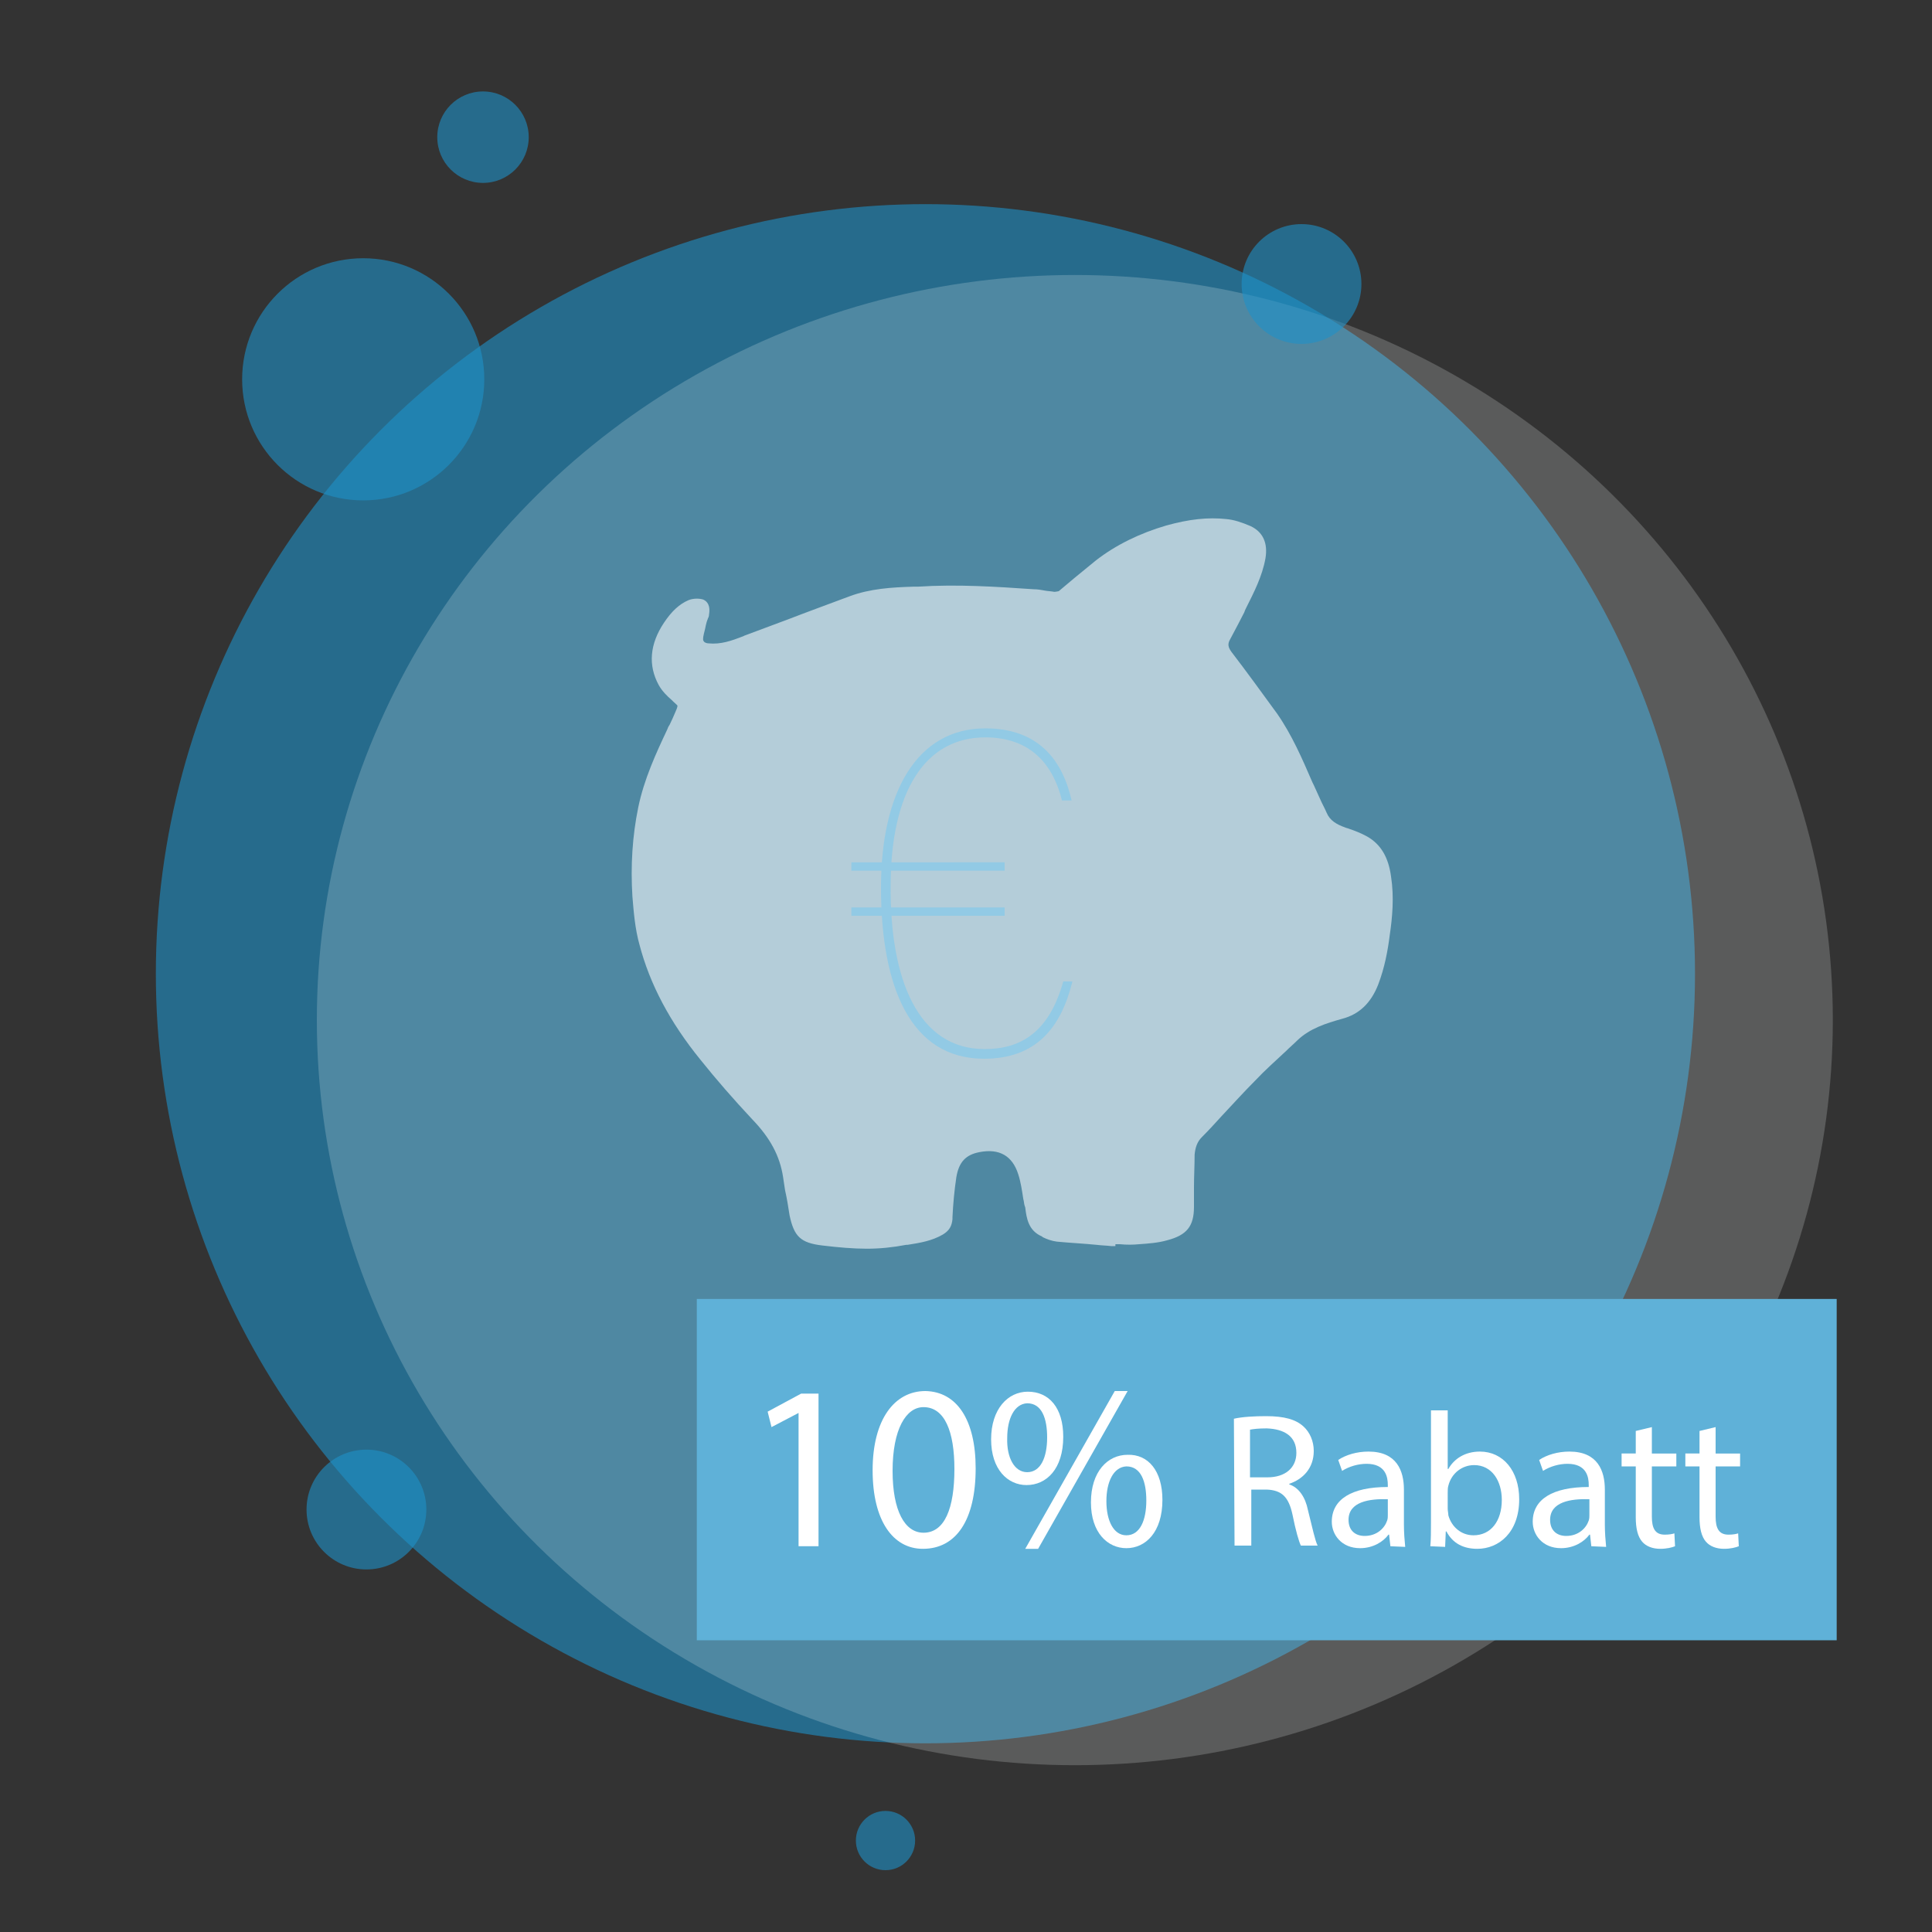 <?xml version="1.0" encoding="utf-8"?>
<!-- Generator: Adobe Illustrator 27.1.1, SVG Export Plug-In . SVG Version: 6.00 Build 0)  -->
<!DOCTYPE svg PUBLIC "-//W3C//DTD SVG 1.1//EN" "http://www.w3.org/Graphics/SVG/1.1/DTD/svg11.dtd">
<svg version="1.1" id="Ebene_1" xmlns:x="http://ns.adobe.com/Extensibility/1.0/" xmlns:i="http://ns.adobe.com/AdobeIllustrator/10.0/" xmlns:graph="http://ns.adobe.com/Graphs/1.0/"
	 xmlns="http://www.w3.org/2000/svg" xmlns:xlink="http://www.w3.org/1999/xlink" x="0px" y="0px" width="300px" height="300px"
	 viewBox="0 0 300 300" style="enable-background:new 0 0 300 300;" xml:space="preserve">
<rect x="0" y="0" width="300" height="300" fill="#333333" stroke="none"/>
<style type="text/css">
	.st0{opacity:0.6;fill:#1F92C8;enable-background:new    ;}
	.st1{opacity:0.2;fill:#F7FBFD;enable-background:new    ;}
	.st2{opacity:0.6;}
	.st3{fill:#F7FBFD;}
	.st4{fill:#92CAE5;}
	.st5{fill:#5FB1D8;}
	.st6{fill:#FFFFFF;}
</style>
<circle class="st0" cx="143.7" cy="151.2" r="119.5"/>
<ellipse class="st1" cx="166.9" cy="158.4" rx="117.7" ry="115.7"/>
<circle class="st0" cx="56.4" cy="58.9" r="18.8"/>
<circle class="st0" cx="56.9" cy="234.4" r="9.3"/>
<circle class="st0" cx="137.5" cy="285.8" r="4.6"/>
<circle class="st0" cx="75" cy="21.3" r="7.1"/>
<circle class="st0" cx="202.1" cy="44.1" r="9.3"/>
<g class="st2">
	<path class="st3" d="M134.6,193.9c-2.1,0-4.4-0.2-6.9-0.5c-3.4-0.4-4.4-1.4-5.1-4.7c-0.2-1.3-0.4-2.6-0.7-3.9
		c-0.1-0.7-0.2-1.3-0.3-2c-0.5-3.3-2-6.1-4.8-9c-2.9-3.1-5.6-6.2-8-9.2c-4.8-5.9-7.9-11.8-9.5-17.9c-0.7-2.5-0.9-5.1-1.1-7.5
		c-0.3-4.8,0-9.4,0.9-13.8c0.9-4.4,2.8-8.5,4.5-12.1c0.1-0.3,0.2-0.5,0.4-0.8c0.3-0.6,0.6-1.3,0.9-2c0.1-0.2,0.3-0.7,0.3-0.9
		c0-0.1-0.4-0.4-0.7-0.7l-0.2-0.2c-0.7-0.6-1.5-1.4-2-2.3c-1.7-3.1-1.4-6.4,0.8-9.7c1.2-1.8,2.4-2.9,3.8-3.5
		c0.7-0.3,1.7-0.3,2.3-0.1c1.1,0.5,1,1.7,0.9,2.3l0,0c0,0.3-0.1,0.5-0.2,0.7c0,0.1-0.1,0.2-0.1,0.3c-0.1,0.2-0.1,0.4-0.2,0.7
		c-0.1,0.6-0.3,1.2-0.4,1.8c0,0.2-0.1,0.5,0.1,0.7c0.1,0.2,0.5,0.3,0.7,0.3c1.9,0.2,3.6-0.4,5.4-1.1l0.2-0.1
		c2.2-0.8,4.5-1.7,6.7-2.5c3.1-1.2,6.4-2.4,9.6-3.6s6.6-1.4,9.9-1.5h0.7c6.1-0.4,12.2,0,18,0.4c0.6,0,1.2,0.1,1.7,0.2s1,0.1,1.5,0.2
		c0.3,0,0.6-0.1,0.7-0.1c0.8-0.7,1.7-1.4,2.5-2.1c1.1-0.9,2.2-1.8,3.3-2.7c3.1-2.4,6.8-4.2,10.9-5.4c3.6-1,6.5-1.3,9.3-1
		c1.2,0.1,2.4,0.5,3.8,1.1c1.9,0.9,2.7,2.6,2.3,5c-0.5,2.8-1.8,5.3-3,7.7c-0.1,0.2-0.2,0.4-0.3,0.7c-0.6,1.2-1.3,2.5-2.2,4.2
		c-0.4,0.7-0.3,1.2,0.2,1.9c2.3,3,4.7,6.3,7.1,9.6c2.3,3.3,3.9,7,5.5,10.7l0.2,0.4c0.3,0.7,0.7,1.5,1,2.2s0.7,1.4,1,2.1
		c0.5,1.2,1.5,1.8,2.9,2.3c0.2,0.1,0.4,0.1,0.6,0.2c0.9,0.3,1.9,0.7,2.8,1.2c2.1,1.2,3.3,3.2,3.7,6.2c0.5,3.2,0.2,6.4-0.2,9.1
		c-0.3,2.4-0.8,5.1-1.8,7.7c-1.1,2.8-2.9,4.6-5.6,5.3c-2.5,0.7-5,1.5-6.9,3.3c-0.6,0.6-1.2,1.1-1.8,1.7c-1.6,1.5-3.3,3-4.8,4.6
		c-1.8,1.8-3.5,3.7-5.2,5.5c-1,1.1-2,2.2-3.1,3.3c-0.7,0.7-1,1.6-1.1,2.7c0,1.7-0.1,3.4-0.1,5.1c0,0.7,0,1.4,0,2c0,0.3,0,0.7,0,1
		c0,3-1.1,4.4-4.2,5.2c-1.4,0.4-2.9,0.5-4.3,0.6c-1,0.1-2,0.1-3,0c-0.2,0-0.4,0-0.7,0v0.3h-0.6c-0.8-0.1-1.5-0.1-2.3-0.2
		c-2-0.2-4.1-0.3-6.2-0.5c-0.8-0.1-1.6-0.4-2.2-0.7l-0.1-0.1c-2.1-0.9-2.4-2.8-2.6-4.5l-0.1-0.3c-0.1-0.3-0.1-0.7-0.2-1
		c-0.2-1.3-0.4-2.7-0.8-3.9c-0.9-2.8-2.9-4-6-3.4c-2.1,0.4-3.2,1.5-3.6,3.9c-0.3,2-0.5,4.1-0.6,6.2v0.3c-0.1,1.1-0.5,1.8-1.5,2.4
		c-1.7,1-3.6,1.3-5.5,1.6h-0.2C138.6,193.7,136.6,193.9,134.6,193.9z"/>
</g>
<g>
	<g>
		<path class="st4" d="M132.2,135.2v-1.3H156v1.3H132.2z M132.2,142.2v-1.3H156v1.3H132.2z M166.5,152.5
			c-1.8,7.2-5.7,11.9-13.7,11.9c-11.4,0-16-11.1-16-26.6c0-14.8,5.6-24.7,16.2-24.7c8.3,0,12,5,13.4,11.2h-1.5
			c-1.6-6.5-5.7-9.8-11.9-9.8c-9.3,0-14.7,8.3-14.7,23.1c-0.1,14.4,4.2,25.3,14.6,25.3c5.6,0,10-2.6,12.2-10.5h1.4V152.5z"/>
	</g>
</g>
<rect x="108.2" y="201.7" class="st5" width="177" height="53"/>
<g>
	<path class="st6" d="M124,219.4L124,219.4l-4.2,2.2l-0.6-2.4l5.2-2.8h2.7v23.7H124V219.4z"/>
	<path class="st6" d="M151.5,228c0,8-3,12.5-8.2,12.5c-4.6,0-7.8-4.3-7.8-12.2s3.4-12.3,8.2-12.3C148.6,216.1,151.5,220.5,151.5,228
		z M138.6,228.4c0,6.2,1.9,9.6,4.8,9.6c3.3,0,4.8-3.8,4.8-9.9c0-5.8-1.5-9.6-4.8-9.6C140.7,218.5,138.6,221.9,138.6,228.4z"/>
	<path class="st6" d="M165.1,223.1c0,5-2.6,7.5-5.7,7.5c-2.9,0-5.5-2.4-5.5-7.1c0-4.7,2.6-7.4,5.7-7.4
		C162.9,216.1,165.1,218.6,165.1,223.1z M156.4,223.3c-0.1,3,1.1,5.3,3.1,5.3c2.1,0,3.1-2.3,3.1-5.4c0-2.9-0.8-5.3-3.1-5.3
		C157.5,218,156.4,220.3,156.4,223.3z M159.2,240.5l13.9-24.5h2l-13.9,24.5H159.2z M180.5,232.9c0,5-2.6,7.5-5.6,7.5
		c-2.9,0-5.5-2.4-5.5-7.1c0-4.8,2.6-7.4,5.7-7.4C178.3,225.8,180.5,228.4,180.5,232.9z M171.8,233.1c0,3,1.1,5.3,3.1,5.3
		c2.1,0,3.1-2.3,3.1-5.4c0-2.9-0.8-5.3-3.1-5.3C172.9,227.8,171.8,230.1,171.8,233.1z"/>
	<path class="st6" d="M191.6,220.3c1.3-0.3,3.2-0.4,5-0.4c2.8,0,4.6,0.5,5.8,1.6c1,0.9,1.6,2.3,1.6,3.8c0,2.7-1.7,4.4-3.8,5.1v0.1
		c1.5,0.5,2.5,2,2.9,4c0.7,2.8,1.1,4.7,1.5,5.5H202c-0.3-0.6-0.8-2.3-1.3-4.8c-0.6-2.8-1.7-3.8-4-3.9h-2.4v8.7h-2.6L191.6,220.3
		L191.6,220.3z M194.2,229.4h2.6c2.8,0,4.5-1.5,4.5-3.8c0-2.6-1.9-3.7-4.6-3.8c-1.3,0-2.1,0.1-2.6,0.2v7.4H194.2z"/>
	<path class="st6" d="M215.9,240.1l-0.2-1.8h-0.1c-0.8,1.1-2.4,2.1-4.4,2.1c-2.9,0-4.4-2.1-4.4-4.1c0-3.5,3.1-5.4,8.7-5.4v-0.3
		c0-1.2-0.3-3.3-3.3-3.3c-1.3,0-2.7,0.4-3.8,1.1l-0.6-1.7c1.2-0.8,2.9-1.3,4.7-1.3c4.4,0,5.5,3,5.5,5.9v5.4c0,1.3,0.1,2.5,0.2,3.5
		L215.9,240.1L215.9,240.1z M215.5,232.8c-2.9-0.1-6.1,0.4-6.1,3.2c0,1.7,1.1,2.5,2.5,2.5c1.9,0,3.1-1.2,3.5-2.4
		c0.1-0.3,0.1-0.6,0.1-0.8V232.8z"/>
	<path class="st6" d="M222.1,240.1c0.1-1,0.1-2.4,0.1-3.7V219h2.6v9.1h0.1c0.9-1.6,2.6-2.7,4.9-2.7c3.6,0,6.1,3,6.1,7.4
		c0,5.2-3.2,7.7-6.5,7.7c-2.1,0-3.8-0.8-4.8-2.7h-0.1l-0.1,2.4L222.1,240.1L222.1,240.1z M224.8,234.3c0,0.3,0.1,0.7,0.1,1
		c0.5,1.8,2,3.1,3.9,3.1c2.7,0,4.4-2.2,4.4-5.5c0-2.9-1.5-5.4-4.3-5.4c-1.8,0-3.5,1.2-4,3.2c-0.1,0.3-0.1,0.7-0.1,1.1L224.8,234.3
		L224.8,234.3z"/>
	<path class="st6" d="M247.1,240.1l-0.2-1.8h-0.1c-0.8,1.1-2.4,2.1-4.4,2.1c-2.9,0-4.4-2.1-4.4-4.1c0-3.5,3.1-5.4,8.7-5.4v-0.3
		c0-1.2-0.3-3.3-3.3-3.3c-1.3,0-2.7,0.4-3.8,1.1l-0.6-1.7c1.2-0.8,2.9-1.3,4.7-1.3c4.4,0,5.5,3,5.5,5.9v5.4c0,1.3,0.1,2.5,0.2,3.5
		L247.1,240.1L247.1,240.1z M246.8,232.8c-2.9-0.1-6.1,0.4-6.1,3.2c0,1.7,1.1,2.5,2.5,2.5c1.9,0,3.1-1.2,3.5-2.4
		c0.1-0.3,0.1-0.6,0.1-0.8V232.8z"/>
	<path class="st6" d="M256.5,221.6v4.1h3.8v2h-3.8v7.8c0,1.8,0.5,2.8,2,2.8c0.7,0,1.2-0.1,1.5-0.2l0.1,2c-0.5,0.2-1.3,0.4-2.3,0.4
		c-1.2,0-2.2-0.4-2.8-1.1c-0.7-0.8-1-2.1-1-3.8v-7.9h-2.2v-2h2.2v-3.5L256.5,221.6z"/>
	<path class="st6" d="M266.4,221.6v4.1h3.8v2h-3.8v7.8c0,1.8,0.5,2.8,2,2.8c0.7,0,1.2-0.1,1.5-0.2l0.1,2c-0.5,0.2-1.3,0.4-2.3,0.4
		c-1.2,0-2.2-0.4-2.8-1.1c-0.7-0.8-1-2.1-1-3.8v-7.9h-2.2v-2h2.2v-3.5L266.4,221.6z"/>
</g>
</svg>
